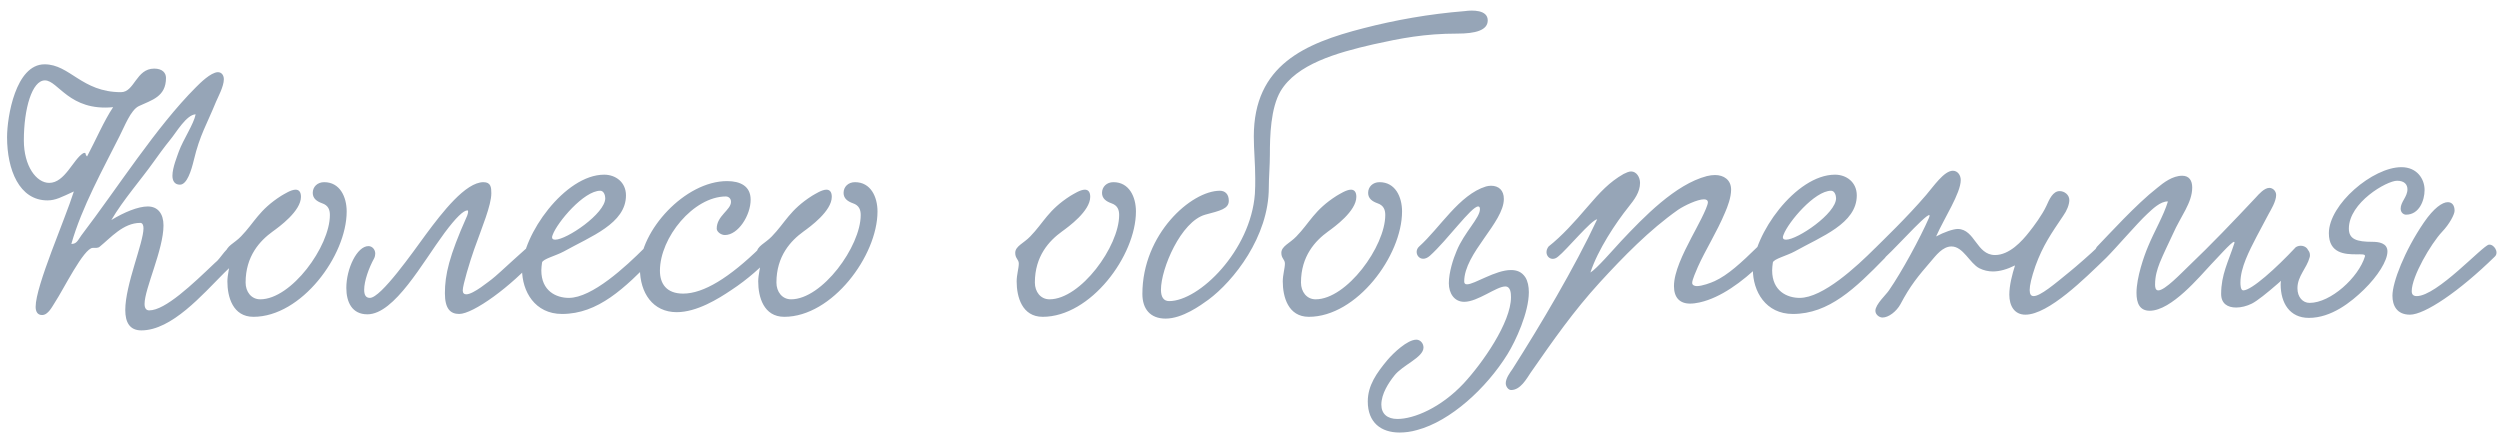 <?xml version="1.0" encoding="UTF-8"?> <svg xmlns="http://www.w3.org/2000/svg" width="252" height="44" viewBox="0 0 252 44" fill="none"><path d="M19.72 11.523C18.784 11.559 17.74 13.395 17.164 14.079C16.552 14.835 15.976 15.627 15.436 16.383C14.32 17.967 12.376 20.199 11.224 22.179C12.52 21.387 13.924 20.811 14.896 20.811C15.904 20.811 16.48 21.531 16.48 22.719C16.48 25.167 14.572 29.091 14.572 30.639C14.572 31.035 14.716 31.287 15.04 31.287C16.66 31.287 19.396 28.659 21.664 26.499C22.276 26.067 22.852 24.699 23.716 24.699C23.86 24.699 24.328 24.915 24.328 25.311C24.328 25.959 23.176 26.931 22.6 27.507C20.404 29.703 17.308 33.303 14.248 33.303C13.06 33.303 12.628 32.475 12.628 31.251C12.628 28.695 14.464 24.483 14.464 23.007C14.464 22.683 14.356 22.467 14.14 22.467C12.412 22.467 11.152 23.979 10.036 24.879C9.856 25.023 9.568 24.987 9.352 24.987C8.452 24.987 6.364 29.235 5.572 30.423C5.248 30.927 4.852 31.755 4.24 31.755C3.772 31.755 3.592 31.395 3.592 30.927C3.592 28.803 6.58 22.071 7.444 19.299C6.184 19.875 5.608 20.199 4.78 20.199C1.936 20.199 0.712 17.103 0.712 13.827C0.712 11.775 1.576 6.483 4.492 6.483C7.048 6.483 8.236 9.291 12.196 9.291C13.564 9.291 13.708 6.915 15.544 6.915C16.372 6.915 16.732 7.347 16.732 7.851C16.732 9.759 15.292 10.083 13.996 10.695C13.168 11.091 12.556 12.747 12.052 13.719C10.432 16.959 8.236 20.883 7.192 24.591C7.732 24.591 7.84 24.231 8.2 23.727C11.908 18.867 15.724 12.819 19.756 8.787C20.188 8.355 21.232 7.311 21.952 7.275C22.384 7.275 22.564 7.635 22.564 7.995C22.564 8.715 21.952 9.831 21.772 10.263C20.836 12.567 20.152 13.575 19.54 16.131C19.288 17.175 18.856 18.615 18.136 18.615C17.596 18.615 17.38 18.219 17.38 17.715C17.38 16.887 17.884 15.699 18.028 15.267C18.46 14.079 19.54 12.495 19.72 11.523ZM8.776 15.771C9.64 14.151 10.504 12.135 11.404 10.803C6.976 11.235 5.86 8.103 4.528 8.103C3.232 8.103 2.404 10.947 2.404 14.151C2.404 16.743 3.664 18.435 4.96 18.435C6.544 18.435 7.372 16.059 8.38 15.447C8.416 15.447 8.452 15.411 8.524 15.411C8.704 15.411 8.524 15.519 8.776 15.771ZM32.677 18.363C34.261 18.363 34.945 19.839 34.945 21.315C34.945 25.779 30.373 31.935 25.549 31.935C23.461 31.935 22.921 29.919 22.921 28.371C22.921 27.687 23.137 27.039 23.137 26.571C23.137 26.139 22.777 26.067 22.777 25.491C22.777 24.807 23.641 24.519 24.289 23.835C25.657 22.431 26.089 21.171 28.357 19.731C28.681 19.551 29.329 19.119 29.797 19.119C30.121 19.119 30.337 19.335 30.337 19.839C30.337 21.279 28.141 22.863 27.493 23.331C26.197 24.267 24.757 25.815 24.757 28.479C24.757 29.415 25.333 30.171 26.233 30.171C29.365 30.171 33.253 24.843 33.253 21.675C33.253 21.171 33.109 20.703 32.461 20.487C31.957 20.307 31.525 20.019 31.525 19.443C31.525 18.831 31.993 18.363 32.677 18.363ZM48.733 18.363C49.489 18.363 49.526 18.903 49.526 19.479C49.526 20.703 48.59 22.899 47.797 25.131C47.365 26.355 46.645 28.731 46.645 29.271C46.645 29.559 46.789 29.667 47.005 29.667C47.725 29.667 49.346 28.299 49.562 28.155C50.282 27.615 53.342 24.663 53.557 24.663C53.917 24.663 54.313 25.023 54.313 25.455C54.313 25.599 54.278 25.779 54.133 25.923C51.505 28.911 47.69 31.647 46.285 31.647C45.386 31.647 44.846 31.107 44.846 29.559C44.846 27.687 45.278 25.815 47.041 21.855C47.078 21.819 47.294 21.207 47.114 21.207C46.718 21.207 45.962 21.927 44.809 23.475C42.614 26.427 39.77 31.683 37.033 31.683C35.486 31.683 34.91 30.459 34.91 29.019C34.91 27.075 35.989 24.807 37.142 24.807C37.502 24.807 37.825 25.131 37.825 25.563C37.825 25.707 37.789 25.887 37.718 26.031C37.178 27.003 36.709 28.335 36.709 29.199C36.709 29.703 36.853 30.027 37.285 30.027C38.401 30.027 41.642 25.383 42.938 23.619C44.593 21.387 46.934 18.363 48.733 18.363ZM63.098 19.695C63.098 22.539 59.534 23.835 56.834 25.347C56.042 25.779 54.71 26.103 54.638 26.463C54.602 26.751 54.566 27.003 54.566 27.255C54.566 29.343 56.078 30.027 57.338 30.027C59.678 30.027 63.062 26.895 64.97 24.987C65.654 24.303 66.626 25.275 65.906 26.031C62.954 29.055 60.29 31.647 56.654 31.647C53.918 31.647 52.622 29.379 52.622 27.147C52.622 23.691 56.942 17.607 60.902 17.607C62.054 17.607 63.098 18.363 63.098 19.695ZM60.506 19.227C58.85 19.227 56.186 22.395 55.718 23.655C55.682 23.763 55.646 23.835 55.646 23.907C55.646 24.087 55.754 24.159 55.97 24.159C57.122 24.159 61.01 21.531 61.01 19.983C61.01 19.695 60.866 19.227 60.506 19.227ZM75.665 20.127C75.665 21.711 74.405 23.691 73.073 23.691C72.677 23.691 72.245 23.367 72.245 23.043C72.245 21.747 73.685 21.171 73.685 20.343C73.685 19.911 73.325 19.803 73.181 19.803C69.905 19.803 66.521 23.943 66.521 27.291C66.521 28.587 67.169 29.595 68.861 29.595C70.913 29.595 73.505 28.011 76.673 24.915C77.177 24.447 78.257 25.131 77.573 25.959C76.925 26.751 75.377 28.155 73.721 29.235C72.389 30.135 70.229 31.467 68.213 31.467C65.801 31.467 64.505 29.523 64.505 27.075C64.505 23.259 69.041 18.255 73.289 18.255C74.621 18.255 75.665 18.759 75.665 20.127ZM86.184 18.363C87.768 18.363 88.452 19.839 88.452 21.315C88.452 25.779 83.88 31.935 79.056 31.935C76.968 31.935 76.428 29.919 76.428 28.371C76.428 27.687 76.644 27.039 76.644 26.571C76.644 26.139 76.284 26.067 76.284 25.491C76.284 24.807 77.148 24.519 77.796 23.835C79.164 22.431 79.596 21.171 81.864 19.731C82.188 19.551 82.836 19.119 83.304 19.119C83.628 19.119 83.844 19.335 83.844 19.839C83.844 21.279 81.648 22.863 81 23.331C79.704 24.267 78.264 25.815 78.264 28.479C78.264 29.415 78.84 30.171 79.74 30.171C82.872 30.171 86.76 24.843 86.76 21.675C86.76 21.171 86.616 20.703 85.968 20.487C85.464 20.307 85.032 20.019 85.032 19.443C85.032 18.831 85.5 18.363 86.184 18.363ZM112.235 18.363C113.819 18.363 114.503 19.839 114.503 21.315C114.503 25.779 109.931 31.935 105.107 31.935C103.019 31.935 102.479 29.919 102.479 28.371C102.479 27.687 102.695 27.039 102.695 26.571C102.695 26.139 102.335 26.067 102.335 25.491C102.335 24.807 103.199 24.519 103.847 23.835C105.215 22.431 105.647 21.171 107.915 19.731C108.239 19.551 108.887 19.119 109.355 19.119C109.679 19.119 109.895 19.335 109.895 19.839C109.895 21.279 107.699 22.863 107.051 23.331C105.755 24.267 104.315 25.815 104.315 28.479C104.315 29.415 104.891 30.171 105.791 30.171C108.923 30.171 112.811 24.843 112.811 21.675C112.811 21.171 112.667 20.703 112.019 20.487C111.515 20.307 111.083 20.019 111.083 19.443C111.083 18.831 111.551 18.363 112.235 18.363ZM149.964 2.055C149.964 3.063 148.704 3.387 146.904 3.387C143.592 3.387 141.216 3.855 138.444 4.467C134.664 5.331 130.704 6.483 129.084 9.183C128.076 10.911 128.004 13.719 128.004 15.591C128.004 16.707 127.896 17.895 127.896 18.903C127.896 23.871 124.332 28.335 121.812 30.207C121.02 30.783 119.184 32.115 117.492 32.115C115.944 32.115 115.152 31.143 115.152 29.631C115.152 23.583 120.084 19.227 122.964 19.227C123.468 19.227 123.864 19.551 123.864 20.235C123.864 21.063 122.964 21.243 121.488 21.639C119.04 22.323 117.024 27.075 117.024 29.199C117.024 29.919 117.276 30.351 117.852 30.351C120.876 30.351 126.06 25.275 126.492 19.551C126.528 19.011 126.528 18.507 126.528 18.003C126.528 16.455 126.384 15.123 126.384 13.755C126.384 6.555 131.532 4.359 137.436 2.847C140.64 2.019 144.06 1.407 147.66 1.119C148.416 1.011 149.964 0.975 149.964 2.055ZM139.059 18.363C140.643 18.363 141.327 19.839 141.327 21.315C141.327 25.779 136.755 31.935 131.931 31.935C129.843 31.935 129.303 29.919 129.303 28.371C129.303 27.687 129.519 27.039 129.519 26.571C129.519 26.139 129.159 26.067 129.159 25.491C129.159 24.807 130.023 24.519 130.671 23.835C132.039 22.431 132.471 21.171 134.739 19.731C135.063 19.551 135.711 19.119 136.179 19.119C136.503 19.119 136.719 19.335 136.719 19.839C136.719 21.279 134.523 22.863 133.875 23.331C132.579 24.267 131.139 25.815 131.139 28.479C131.139 29.415 131.715 30.171 132.615 30.171C135.747 30.171 139.635 24.843 139.635 21.675C139.635 21.171 139.491 20.703 138.843 20.487C138.339 20.307 137.907 20.019 137.907 19.443C137.907 18.831 138.375 18.363 139.059 18.363ZM150.292 18.723C151.084 18.723 151.588 19.191 151.588 20.055C151.588 22.431 147.592 25.527 147.592 28.371C147.592 28.587 147.7 28.659 147.88 28.659C148.636 28.659 150.724 27.219 152.308 27.219C152.884 27.219 153.388 27.399 153.748 27.939C154 28.335 154.108 28.875 154.108 29.451C154.108 31.503 152.776 34.383 151.948 35.715C149.824 39.135 146.224 42.447 142.84 43.347C142.228 43.527 141.616 43.599 141.076 43.599C139.204 43.599 137.872 42.591 137.872 40.467C137.872 38.847 138.772 37.587 139.852 36.291C140.464 35.571 141.868 34.239 142.768 34.239C143.164 34.239 143.488 34.599 143.488 35.031C143.488 36.039 141.364 36.795 140.536 37.875C139.996 38.559 139.24 39.675 139.24 40.791C139.24 41.727 139.852 42.231 140.86 42.231C142.552 42.231 145.252 41.079 147.52 38.667C149.428 36.615 152.308 32.511 152.308 29.955C152.308 29.559 152.272 28.875 151.732 28.875C150.832 28.875 148.96 30.423 147.592 30.423C146.584 30.423 146.044 29.559 146.044 28.551C146.044 27.471 146.476 26.103 146.836 25.275C147.592 23.439 149.176 21.963 149.176 21.099C149.176 20.991 149.176 20.811 148.996 20.811C148.312 20.811 145.9 24.195 144.136 25.779C143.164 26.643 142.372 25.455 143.056 24.843C145.144 22.971 147.088 19.623 149.788 18.795C149.932 18.759 150.112 18.723 150.292 18.723ZM160.312 27.471C160.924 27.111 162.544 25.239 163.408 24.303C165.712 21.855 168.88 18.579 172.048 17.751C172.336 17.679 172.624 17.643 172.876 17.643C173.74 17.643 174.496 18.111 174.496 19.119C174.496 19.911 174.136 20.847 173.884 21.423C173.056 23.403 171.904 25.203 171.148 26.895C170.968 27.327 170.572 28.191 170.572 28.515C170.572 28.731 170.788 28.839 171.04 28.839C171.58 28.839 172.444 28.515 172.84 28.335C174.172 27.723 175.504 26.499 177.16 24.879C177.808 24.267 178.816 25.239 178.24 25.851C176.332 27.831 174.208 29.523 172.156 30.243C171.652 30.423 170.968 30.603 170.356 30.603C169.312 30.603 168.736 29.991 168.736 28.839C168.736 27.435 169.636 25.599 170.5 23.943C170.932 23.115 172.156 20.919 172.156 20.379C172.156 20.199 172.012 20.091 171.76 20.091C171.112 20.091 169.816 20.703 169.168 21.135C166.252 23.187 163.66 25.851 161.248 28.479C158.62 31.359 156.604 34.239 154.3 37.551C153.868 38.199 153.256 39.315 152.32 39.315C152.032 39.315 151.78 38.955 151.78 38.631C151.78 38.127 152.212 37.551 152.464 37.191C155.236 32.835 158.728 26.967 160.996 22.107C160.456 22.107 157.864 25.239 157.072 25.851C156.316 26.535 155.488 25.635 156.1 24.843C157.432 23.799 158.728 22.359 159.988 20.883C161.32 19.335 162.22 18.363 163.66 17.535C163.948 17.391 164.2 17.283 164.416 17.283C164.956 17.283 165.316 17.859 165.316 18.435C165.316 19.371 164.74 20.127 164.164 20.847C162.868 22.467 161.068 25.167 160.312 27.471ZM187.164 19.695C187.164 22.539 183.6 23.835 180.9 25.347C180.108 25.779 178.776 26.103 178.704 26.463C178.668 26.751 178.632 27.003 178.632 27.255C178.632 29.343 180.144 30.027 181.404 30.027C183.744 30.027 187.128 26.895 189.036 24.987C189.72 24.303 190.692 25.275 189.972 26.031C187.02 29.055 184.356 31.647 180.72 31.647C177.984 31.647 176.688 29.379 176.688 27.147C176.688 23.691 181.008 17.607 184.968 17.607C186.12 17.607 187.164 18.363 187.164 19.695ZM184.572 19.227C182.916 19.227 180.252 22.395 179.784 23.655C179.748 23.763 179.712 23.835 179.712 23.907C179.712 24.087 179.82 24.159 180.036 24.159C181.188 24.159 185.076 21.531 185.076 19.983C185.076 19.695 184.932 19.227 184.572 19.227ZM211.431 24.915C212.187 24.447 213.087 25.275 212.223 26.067C210.207 28.011 206.499 31.719 204.159 31.719C203.043 31.719 202.539 30.819 202.539 29.703C202.539 28.767 202.827 27.651 203.115 26.751C202.323 27.147 201.567 27.363 200.883 27.363C200.415 27.363 199.947 27.255 199.515 27.039C198.543 26.535 197.895 24.843 196.707 24.843C195.807 24.843 195.123 25.779 194.655 26.319C193.323 27.867 192.567 28.767 191.559 30.675C191.163 31.395 190.371 32.007 189.759 32.007C189.435 32.007 189.039 31.719 189.039 31.323C189.039 30.675 190.155 29.667 190.407 29.271C191.703 27.399 193.539 24.015 194.439 21.963C195.051 20.559 191.271 24.807 190.119 25.851C189.363 26.535 188.499 25.707 189.111 24.915C189.723 24.303 192.243 21.891 194.151 19.659C194.871 18.831 195.951 17.211 196.851 17.211C197.319 17.211 197.643 17.643 197.643 18.147C197.643 19.479 195.987 21.963 195.159 23.835C195.951 23.403 196.887 23.079 197.355 23.079C199.083 23.115 199.227 25.707 201.099 25.707C202.539 25.707 203.799 24.339 204.555 23.367C204.987 22.827 205.851 21.675 206.283 20.739C206.571 20.091 206.931 19.263 207.615 19.263C208.083 19.263 208.587 19.623 208.587 20.163C208.587 20.631 208.335 21.243 207.975 21.747C206.787 23.511 205.923 24.735 205.167 26.823C204.771 27.975 204.591 28.767 204.591 29.235C204.591 29.667 204.735 29.847 204.987 29.847C205.671 29.847 207.075 28.659 208.659 27.363C209.199 26.931 210.891 25.455 211.431 24.915ZM231.415 24.915C232.171 24.447 233.215 25.203 232.387 26.031C231.055 27.327 228.067 30.063 226.987 30.603C226.483 30.855 225.907 30.999 225.403 30.999C224.539 30.999 223.891 30.603 223.891 29.631C223.891 27.687 224.611 26.391 225.223 24.519C225.259 24.447 225.223 24.375 225.187 24.375C224.935 24.375 223.387 26.139 222.919 26.607C221.731 27.867 218.887 31.323 216.691 31.323C215.683 31.323 215.359 30.567 215.359 29.523C215.359 27.975 216.115 25.815 216.511 24.879C217.159 23.295 218.095 21.747 218.527 20.307C217.771 20.271 216.943 21.099 216.439 21.567C215.395 22.539 213.343 24.951 212.263 26.031C211.471 26.391 210.859 25.599 211.363 24.879C212.587 23.619 215.323 20.595 217.447 18.939C218.095 18.399 218.995 17.715 219.967 17.715C220.687 17.715 220.975 18.219 220.975 18.903C220.975 20.451 219.823 21.783 219.031 23.583C218.599 24.519 218.095 25.527 217.699 26.499C217.447 27.147 217.231 27.831 217.231 28.695C217.231 28.947 217.267 29.271 217.555 29.271C218.239 29.271 219.895 27.507 220.615 26.823C222.847 24.699 225.115 22.323 227.383 19.911C227.707 19.551 228.247 18.939 228.751 18.939C229.111 18.939 229.435 19.263 229.435 19.659C229.435 20.307 228.895 21.171 228.679 21.567C228.211 22.431 227.815 23.187 227.455 23.871C226.735 25.275 225.835 26.967 225.835 28.479C225.835 28.659 225.835 29.271 226.123 29.271C226.951 29.271 229.435 27.039 231.415 24.915ZM244.398 19.155C244.398 20.199 243.858 21.639 242.526 21.639C242.274 21.639 241.986 21.423 241.986 21.027C241.986 20.343 242.67 19.839 242.67 19.083C242.67 18.615 242.382 18.219 241.626 18.219C240.582 18.219 236.766 20.415 236.766 23.043C236.766 24.123 237.558 24.375 239.142 24.375C239.754 24.375 240.654 24.483 240.654 25.347C240.654 26.283 239.682 27.831 238.278 29.199C236.982 30.459 235.002 32.043 232.734 32.043C230.79 32.043 229.89 30.531 229.89 28.659C229.89 27.759 230.898 24.951 232.122 24.951C232.482 24.951 232.842 25.275 232.842 25.707C232.842 25.779 232.842 25.887 232.806 25.959C232.518 27.039 231.582 27.831 231.582 29.055C231.582 29.955 232.122 30.531 232.806 30.531C234.93 30.531 237.738 27.975 238.386 25.851C238.458 25.599 238.062 25.635 237.486 25.635C236.406 25.635 234.75 25.563 234.75 23.511C234.75 20.595 239.178 16.851 242.058 16.851C243.642 16.851 244.398 18.039 244.398 19.155ZM246.738 20.379C247.17 20.379 247.422 20.703 247.422 21.243C247.422 21.603 246.918 22.575 246.162 23.367C245.046 24.555 243.102 27.867 243.102 29.343C243.102 29.667 243.246 29.847 243.606 29.847C245.658 29.847 250.266 24.735 250.878 24.663C251.382 24.591 251.922 25.419 251.49 25.851C247.854 29.415 244.398 31.719 242.922 31.719C241.59 31.719 241.158 30.783 241.158 29.811C241.158 28.443 242.382 25.275 244.326 22.431C245.334 20.955 246.198 20.379 246.738 20.379Z" fill="#96A5B7"></path></svg> 